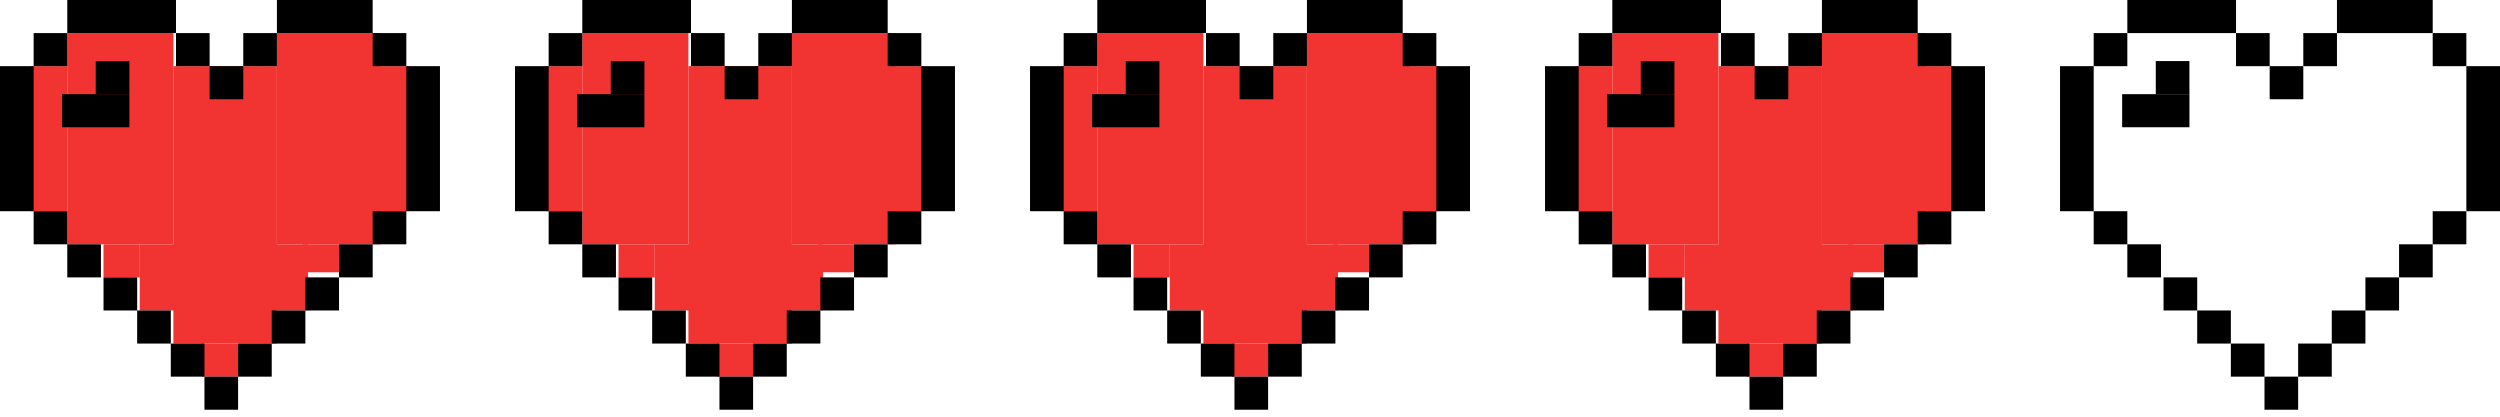 <svg width="312" height="52" viewBox="0 0 312 52" fill="none" xmlns="http://www.w3.org/2000/svg">
<rect x="8.398" y="4.129" width="13.242" height="26.361" fill="#F13431"/>
<rect x="3.876" y="8.257" width="4.522" height="18.103" fill="#F13431"/>
<rect x="46.509" y="8.257" width="4.522" height="18.103" fill="#F13431"/>
<rect x="33.913" y="30.489" width="4.522" height="8.258" fill="#F13431"/>
<rect x="17.441" y="30.489" width="4.522" height="8.258" fill="#F13431"/>
<rect x="37.789" y="30.489" width="4.522" height="3.494" fill="#F13431"/>
<rect x="12.919" y="30.489" width="4.522" height="4.129" fill="#F13431"/>
<rect x="25.192" y="42.876" width="4.522" height="4.129" fill="#F13431"/>
<rect x="34.559" y="4.129" width="12.919" height="26.361" fill="#F13431"/>
<rect x="21.64" y="8.257" width="12.919" height="34.618" fill="#F13431"/>
<rect x="34.559" width="11.95" height="4.129" fill="black"/>
<rect x="8.398" width="13.565" height="4.129" fill="black"/>
<rect x="21.963" y="4.129" width="4.199" height="4.129" fill="black"/>
<rect x="7.752" y="11.751" width="8.398" height="4.129" fill="black"/>
<rect x="4.199" y="4.129" width="4.199" height="4.129" fill="black"/>
<rect x="4.199" y="26.36" width="4.199" height="4.129" fill="black"/>
<rect x="8.398" y="30.489" width="4.199" height="4.129" fill="black"/>
<rect x="12.919" y="34.618" width="4.199" height="4.129" fill="black"/>
<rect x="17.118" y="38.747" width="4.199" height="4.129" fill="black"/>
<rect x="21.317" y="42.876" width="4.199" height="4.129" fill="black"/>
<rect x="25.515" y="47.004" width="4.199" height="4.129" fill="black"/>
<rect x="29.714" y="42.876" width="4.199" height="4.129" fill="black"/>
<rect x="33.913" y="38.747" width="4.199" height="4.129" fill="black"/>
<rect x="38.112" y="34.618" width="4.199" height="4.129" fill="black"/>
<rect x="42.311" y="30.489" width="4.199" height="4.129" fill="black"/>
<rect x="46.509" y="26.36" width="4.199" height="4.129" fill="black"/>
<rect x="50.708" y="8.257" width="4.199" height="18.103" fill="black"/>
<rect x="26.162" y="8.257" width="4.199" height="4.129" fill="black"/>
<rect x="11.95" y="7.622" width="4.199" height="4.129" fill="black"/>
<rect y="8.257" width="4.199" height="18.103" fill="black"/>
<rect x="30.36" y="4.129" width="4.199" height="4.129" fill="black"/>
<rect x="46.509" y="4.129" width="4.199" height="4.129" fill="black"/>
<rect x="72.671" y="4.129" width="13.242" height="26.361" fill="#F13431"/>
<rect x="68.149" y="8.257" width="4.522" height="18.103" fill="#F13431"/>
<rect x="110.783" y="8.257" width="4.522" height="18.103" fill="#F13431"/>
<rect x="98.186" y="30.489" width="4.522" height="8.258" fill="#F13431"/>
<rect x="81.714" y="30.489" width="4.522" height="8.258" fill="#F13431"/>
<rect x="102.062" y="30.489" width="4.522" height="3.494" fill="#F13431"/>
<rect x="77.193" y="30.489" width="4.522" height="4.129" fill="#F13431"/>
<rect x="89.466" y="42.876" width="4.522" height="4.129" fill="#F13431"/>
<rect x="98.832" y="4.129" width="12.919" height="26.361" fill="#F13431"/>
<rect x="85.913" y="8.257" width="12.919" height="34.618" fill="#F13431"/>
<rect x="98.832" width="11.95" height="4.129" fill="black"/>
<rect x="72.671" width="13.565" height="4.129" fill="black"/>
<rect x="86.236" y="4.129" width="4.199" height="4.129" fill="black"/>
<rect x="72.025" y="11.751" width="8.398" height="4.129" fill="black"/>
<rect x="68.472" y="4.129" width="4.199" height="4.129" fill="black"/>
<rect x="68.472" y="26.36" width="4.199" height="4.129" fill="black"/>
<rect x="72.671" y="30.489" width="4.199" height="4.129" fill="black"/>
<rect x="77.193" y="34.618" width="4.199" height="4.129" fill="black"/>
<rect x="81.391" y="38.747" width="4.199" height="4.129" fill="black"/>
<rect x="85.59" y="42.876" width="4.199" height="4.129" fill="black"/>
<rect x="89.789" y="47.004" width="4.199" height="4.129" fill="black"/>
<rect x="93.988" y="42.876" width="4.199" height="4.129" fill="black"/>
<rect x="98.186" y="38.747" width="4.199" height="4.129" fill="black"/>
<rect x="102.385" y="34.618" width="4.199" height="4.129" fill="black"/>
<rect x="106.584" y="30.489" width="4.199" height="4.129" fill="black"/>
<rect x="110.783" y="26.36" width="4.199" height="4.129" fill="black"/>
<rect x="114.981" y="8.257" width="4.199" height="18.103" fill="black"/>
<rect x="90.435" y="8.257" width="4.199" height="4.129" fill="black"/>
<rect x="76.224" y="7.622" width="4.199" height="4.129" fill="black"/>
<rect x="64.273" y="8.257" width="4.199" height="18.103" fill="black"/>
<rect x="94.633" y="4.129" width="4.199" height="4.129" fill="black"/>
<rect x="110.783" y="4.129" width="4.199" height="4.129" fill="black"/>
<rect x="136.944" y="4.129" width="13.242" height="26.361" fill="#F13431"/>
<rect x="132.422" y="8.257" width="4.522" height="18.103" fill="#F13431"/>
<rect x="175.056" y="8.257" width="4.522" height="18.103" fill="#F13431"/>
<rect x="162.46" y="30.489" width="4.522" height="8.258" fill="#F13431"/>
<rect x="145.988" y="30.489" width="4.522" height="8.258" fill="#F13431"/>
<rect x="166.335" y="30.489" width="4.522" height="3.494" fill="#F13431"/>
<rect x="141.466" y="30.489" width="4.522" height="4.129" fill="#F13431"/>
<rect x="153.739" y="42.876" width="4.522" height="4.129" fill="#F13431"/>
<rect x="163.106" y="4.129" width="12.919" height="26.361" fill="#F13431"/>
<rect x="150.186" y="8.257" width="12.919" height="34.618" fill="#F13431"/>
<rect x="163.106" width="11.95" height="4.129" fill="black"/>
<rect x="136.944" width="13.565" height="4.129" fill="black"/>
<rect x="150.509" y="4.129" width="4.199" height="4.129" fill="black"/>
<rect x="136.298" y="11.751" width="8.398" height="4.129" fill="black"/>
<rect x="132.745" y="4.129" width="4.199" height="4.129" fill="black"/>
<rect x="132.745" y="26.36" width="4.199" height="4.129" fill="black"/>
<rect x="136.944" y="30.489" width="4.199" height="4.129" fill="black"/>
<rect x="141.466" y="34.618" width="4.199" height="4.129" fill="black"/>
<rect x="145.665" y="38.747" width="4.199" height="4.129" fill="black"/>
<rect x="149.863" y="42.876" width="4.199" height="4.129" fill="black"/>
<rect x="154.062" y="47.004" width="4.199" height="4.129" fill="black"/>
<rect x="158.261" y="42.876" width="4.199" height="4.129" fill="black"/>
<rect x="162.46" y="38.747" width="4.199" height="4.129" fill="black"/>
<rect x="166.658" y="34.618" width="4.199" height="4.129" fill="black"/>
<rect x="170.857" y="30.489" width="4.199" height="4.129" fill="black"/>
<rect x="175.056" y="26.36" width="4.199" height="4.129" fill="black"/>
<rect x="179.255" y="8.257" width="4.199" height="18.103" fill="black"/>
<rect x="154.708" y="8.257" width="4.199" height="4.129" fill="black"/>
<rect x="140.497" y="7.622" width="4.199" height="4.129" fill="black"/>
<rect x="128.547" y="8.257" width="4.199" height="18.103" fill="black"/>
<rect x="158.907" y="4.129" width="4.199" height="4.129" fill="black"/>
<rect x="175.056" y="4.129" width="4.199" height="4.129" fill="black"/>
<rect x="201.217" y="4.129" width="13.242" height="26.361" fill="#F13431"/>
<rect x="196.696" y="8.257" width="4.522" height="18.103" fill="#F13431"/>
<rect x="239.329" y="8.257" width="4.522" height="18.103" fill="#F13431"/>
<rect x="226.733" y="30.489" width="4.522" height="8.258" fill="#F13431"/>
<rect x="210.261" y="30.489" width="4.522" height="8.258" fill="#F13431"/>
<rect x="230.609" y="30.489" width="4.522" height="3.494" fill="#F13431"/>
<rect x="205.739" y="30.489" width="4.522" height="4.129" fill="#F13431"/>
<rect x="218.012" y="42.876" width="4.522" height="4.129" fill="#F13431"/>
<rect x="227.379" y="4.129" width="12.919" height="26.361" fill="#F13431"/>
<rect x="214.46" y="8.257" width="12.919" height="34.618" fill="#F13431"/>
<rect x="227.379" width="11.95" height="4.129" fill="black"/>
<rect x="201.217" width="13.565" height="4.129" fill="black"/>
<rect x="214.783" y="4.129" width="4.199" height="4.129" fill="black"/>
<rect x="200.571" y="11.751" width="8.398" height="4.129" fill="black"/>
<rect x="197.019" y="4.129" width="4.199" height="4.129" fill="black"/>
<rect x="197.019" y="26.36" width="4.199" height="4.129" fill="black"/>
<rect x="201.217" y="30.489" width="4.199" height="4.129" fill="black"/>
<rect x="205.739" y="34.618" width="4.199" height="4.129" fill="black"/>
<rect x="209.938" y="38.747" width="4.199" height="4.129" fill="black"/>
<rect x="214.137" y="42.876" width="4.199" height="4.129" fill="black"/>
<rect x="218.335" y="47.004" width="4.199" height="4.129" fill="black"/>
<rect x="222.534" y="42.876" width="4.199" height="4.129" fill="black"/>
<rect x="226.733" y="38.747" width="4.199" height="4.129" fill="black"/>
<rect x="230.932" y="34.618" width="4.199" height="4.129" fill="black"/>
<rect x="235.13" y="30.489" width="4.199" height="4.129" fill="black"/>
<rect x="239.329" y="26.36" width="4.199" height="4.129" fill="black"/>
<rect x="243.528" y="8.257" width="4.199" height="18.103" fill="black"/>
<rect x="218.981" y="8.257" width="4.199" height="4.129" fill="black"/>
<rect x="204.77" y="7.622" width="4.199" height="4.129" fill="black"/>
<rect x="192.82" y="8.257" width="4.199" height="18.103" fill="black"/>
<rect x="223.18" y="4.129" width="4.199" height="4.129" fill="black"/>
<rect x="239.329" y="4.129" width="4.199" height="4.129" fill="black"/>
<rect x="291.652" width="11.95" height="4.129" fill="black"/>
<rect x="265.491" width="13.565" height="4.129" fill="black"/>
<rect x="279.056" y="4.129" width="4.199" height="4.129" fill="black"/>
<rect x="264.845" y="11.751" width="8.398" height="4.129" fill="black"/>
<rect x="261.292" y="4.129" width="4.199" height="4.129" fill="black"/>
<rect x="261.292" y="26.36" width="4.199" height="4.129" fill="black"/>
<rect x="265.491" y="30.489" width="4.199" height="4.129" fill="black"/>
<rect x="270.012" y="34.618" width="4.199" height="4.129" fill="black"/>
<rect x="274.211" y="38.747" width="4.199" height="4.129" fill="black"/>
<rect x="278.41" y="42.876" width="4.199" height="4.129" fill="black"/>
<rect x="282.609" y="47.004" width="4.199" height="4.129" fill="black"/>
<rect x="286.807" y="42.876" width="4.199" height="4.129" fill="black"/>
<rect x="291.006" y="38.747" width="4.199" height="4.129" fill="black"/>
<rect x="295.205" y="34.618" width="4.199" height="4.129" fill="black"/>
<rect x="299.404" y="30.489" width="4.199" height="4.129" fill="black"/>
<rect x="303.602" y="26.36" width="4.199" height="4.129" fill="black"/>
<rect x="307.801" y="8.257" width="4.199" height="18.103" fill="black"/>
<rect x="283.255" y="8.257" width="4.199" height="4.129" fill="black"/>
<rect x="269.043" y="7.622" width="4.199" height="4.129" fill="black"/>
<rect x="257.093" y="8.257" width="4.199" height="18.103" fill="black"/>
<rect x="287.453" y="4.129" width="4.199" height="4.129" fill="black"/>
<rect x="303.602" y="4.129" width="4.199" height="4.129" fill="black"/>
</svg>
